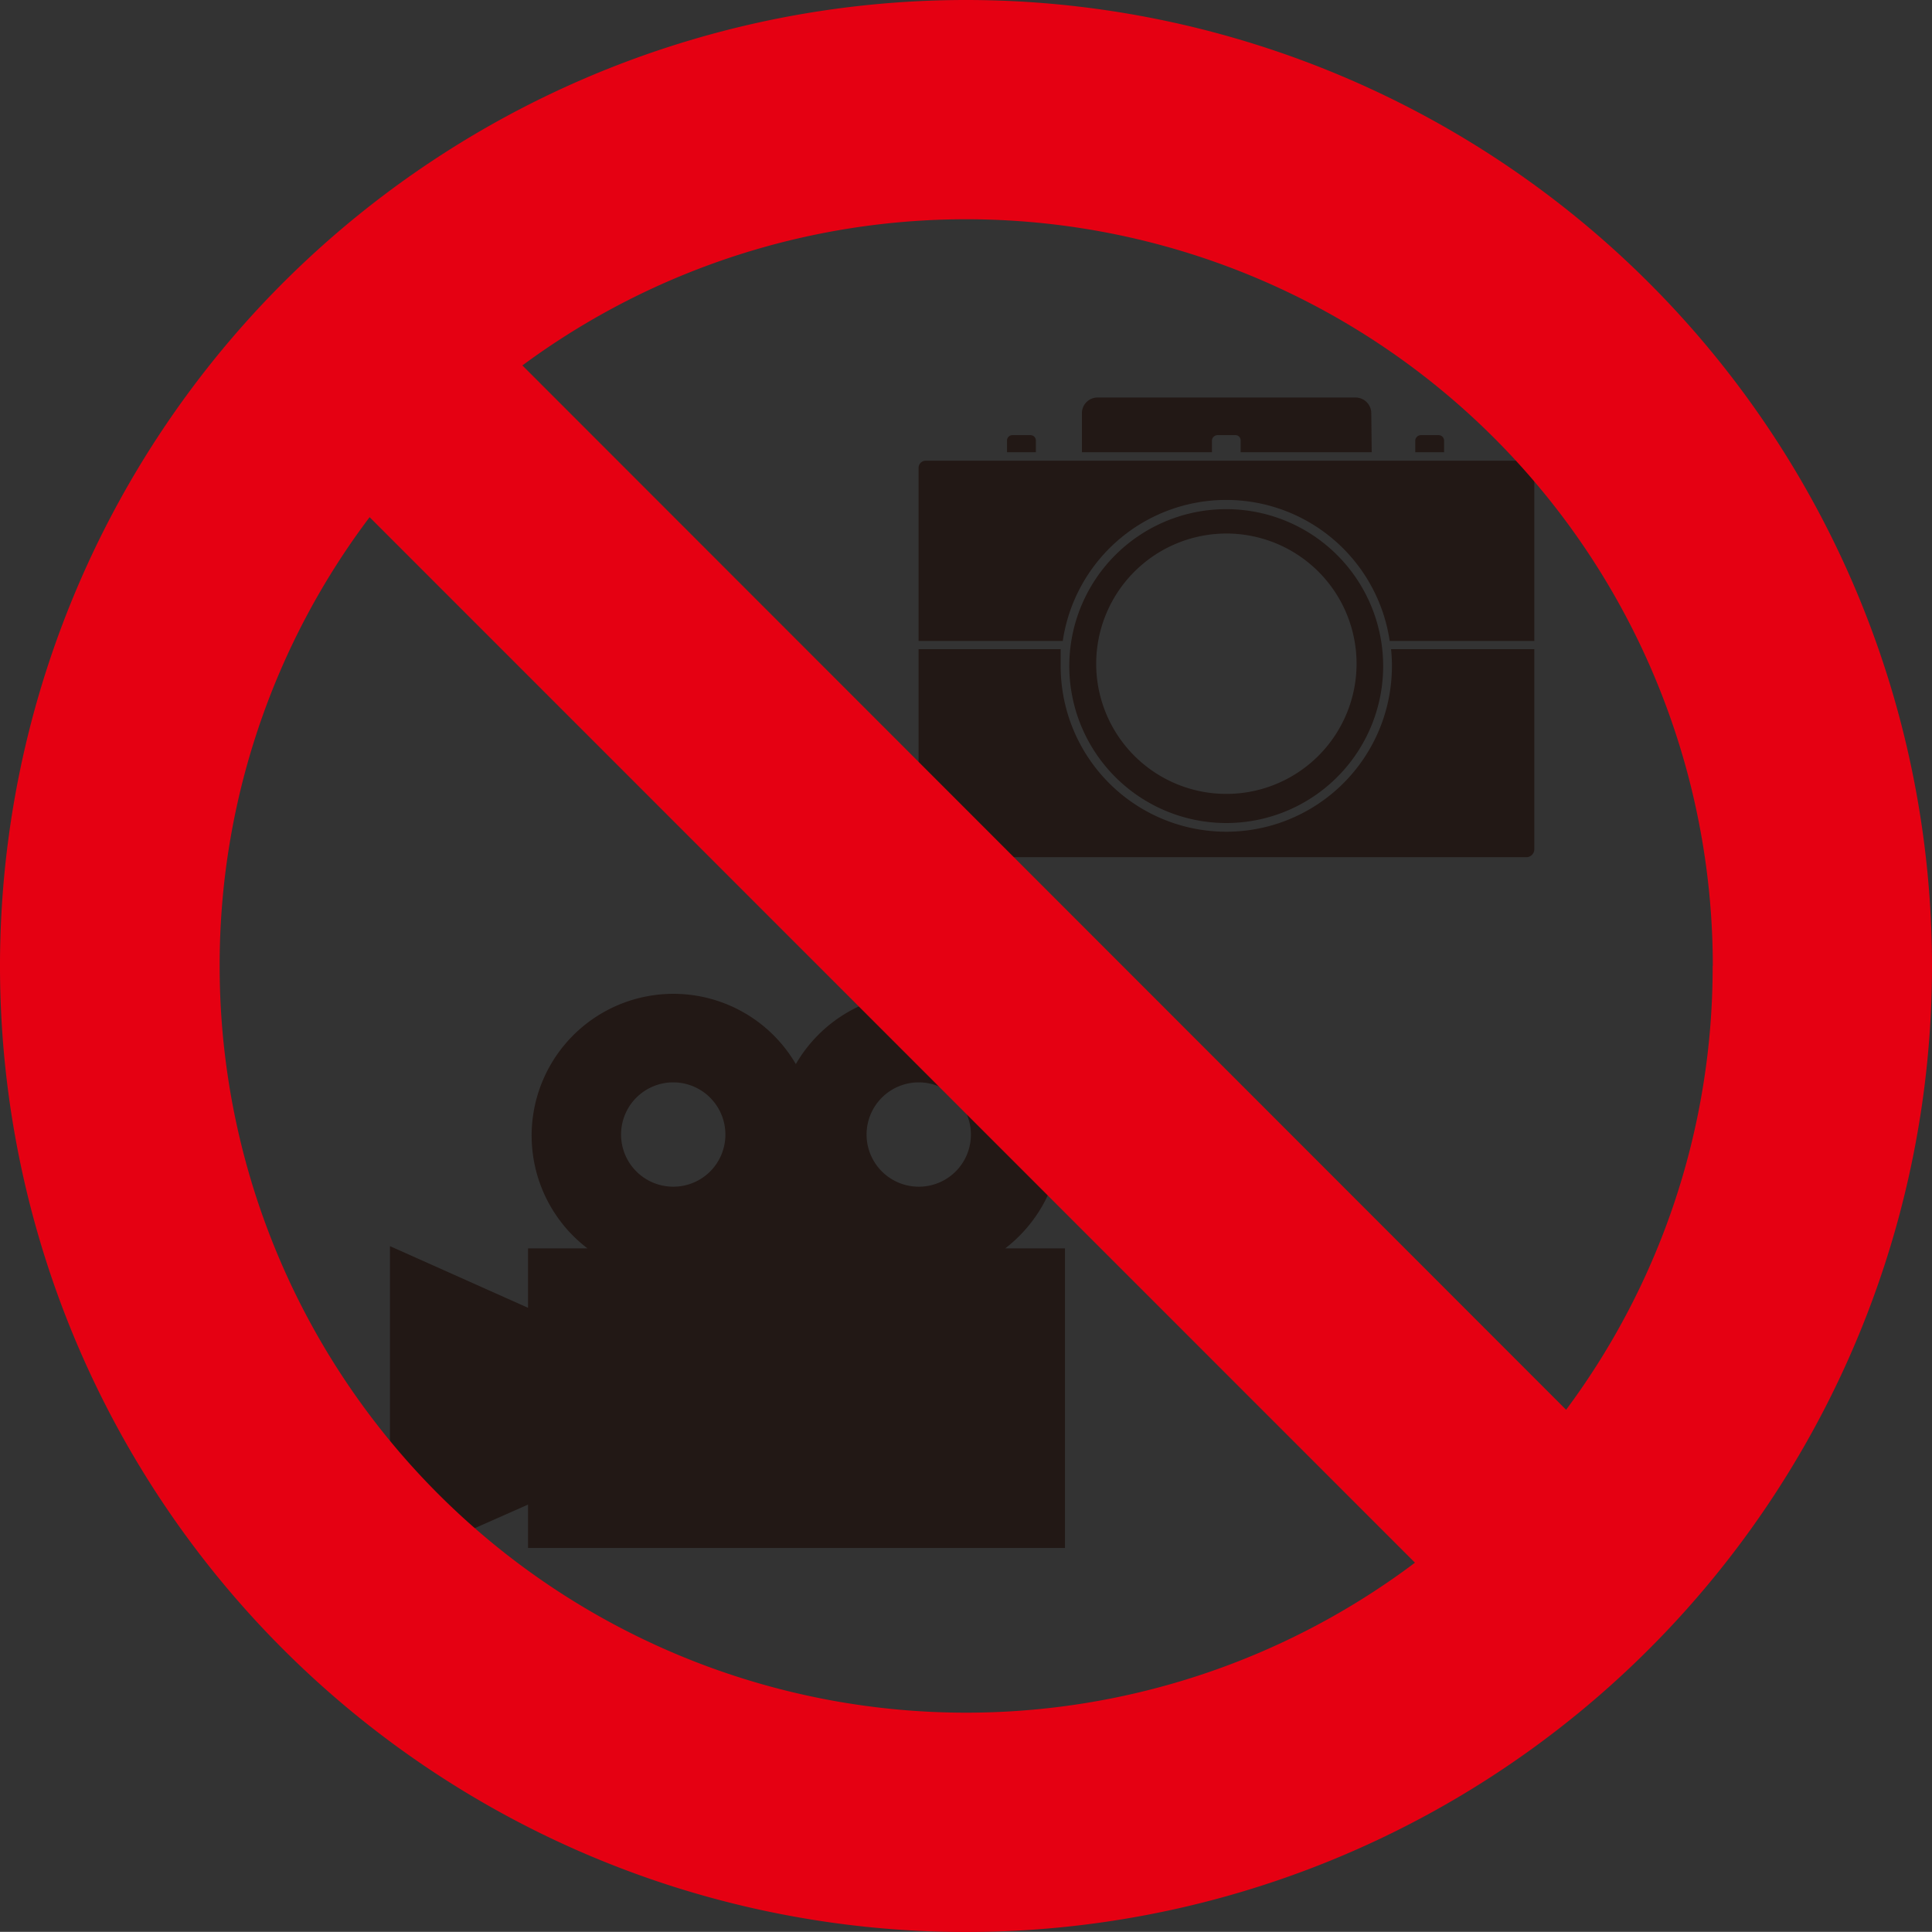 <svg xmlns="http://www.w3.org/2000/svg" viewBox="0 0 130 129.99"><rect x="0" y="0" width="130" height="129.99" fill="#333333" stroke="none"/><defs><style>.cls-1{fill:#221815;}.cls-2{fill:#fff;}.cls-3{fill:#e50012;}</style></defs><title>ico_ban_recording</title><g id="レイヤー_2" data-name="レイヤー 2"><g id="side"><path class="cls-1" d="M97.17,29.65a.37.37,0,0,0-.37-.37H95.61a.38.38,0,0,0-.38.37v.78h1.94v-.78"/><path class="cls-1" d="M69.7,29.65a.36.36,0,0,0-.37-.37H68.12a.36.36,0,0,0-.36.37v.78H69.7v-.78"/><path class="cls-1" d="M83.48,30.43H81.55v-.78a.38.38,0,0,1,.37-.37h1.19a.35.35,0,0,1,.37.37v.78m8.79-2.62a1.06,1.06,0,0,0-1-1.06H73.8a1.05,1.05,0,0,0-1,1.06v2.62h19.5Z"/><path class="cls-1" d="M93.66,44.82a11.14,11.14,0,0,1-22.29,0c0-.37,0-.76,0-1.14H61.81V57.17a.5.5,0,0,0,.49.51h40.42a.54.54,0,0,0,.52-.51V43.68H93.6a10,10,0,0,1,.06,1.14"/><path class="cls-1" d="M82.51,35.9a8.76,8.76,0,1,1-8.75,8.76,8.77,8.77,0,0,1,8.75-8.76m0,19.48A10.56,10.56,0,1,0,71.95,44.82,10.57,10.57,0,0,0,82.51,55.38Z"/><path class="cls-1" d="M102.72,31H62.3a.48.48,0,0,0-.49.5V43.13h9.7a11.12,11.12,0,0,1,22,0h9.73V31.52a.52.52,0,0,0-.52-.5"/><path class="cls-2" d="M56.07,84h-5a8.74,8.74,0,0,0,2.43-2.86A10.11,10.11,0,0,0,56.07,84"/><path class="cls-1" d="M67.64,84a9.7,9.7,0,0,0,3.78-7.64,9.58,9.58,0,0,0-17.87-4.76A9.54,9.54,0,1,0,39.53,84h-4v4l-9.29-4.15v21.5l9.29-4.11v2.92H71.66V84ZM45.3,79.85a3.51,3.51,0,1,1,3.51-3.51A3.5,3.5,0,0,1,45.3,79.85Zm16.53,0a3.51,3.51,0,1,1,3.5-3.51A3.5,3.5,0,0,1,61.83,79.85Z"/><path class="cls-3" d="M14.78,65A50,50,0,0,1,24.87,34.8l70.34,70.35A50.23,50.23,0,0,1,14.78,65m100.46,0a49.86,49.86,0,0,1-9.86,29.86L35.15,24.59A50.24,50.24,0,0,1,115.25,65ZM65,0a65,65,0,1,0,65,65A65,65,0,0,0,65,0Z"/></g></g></svg>